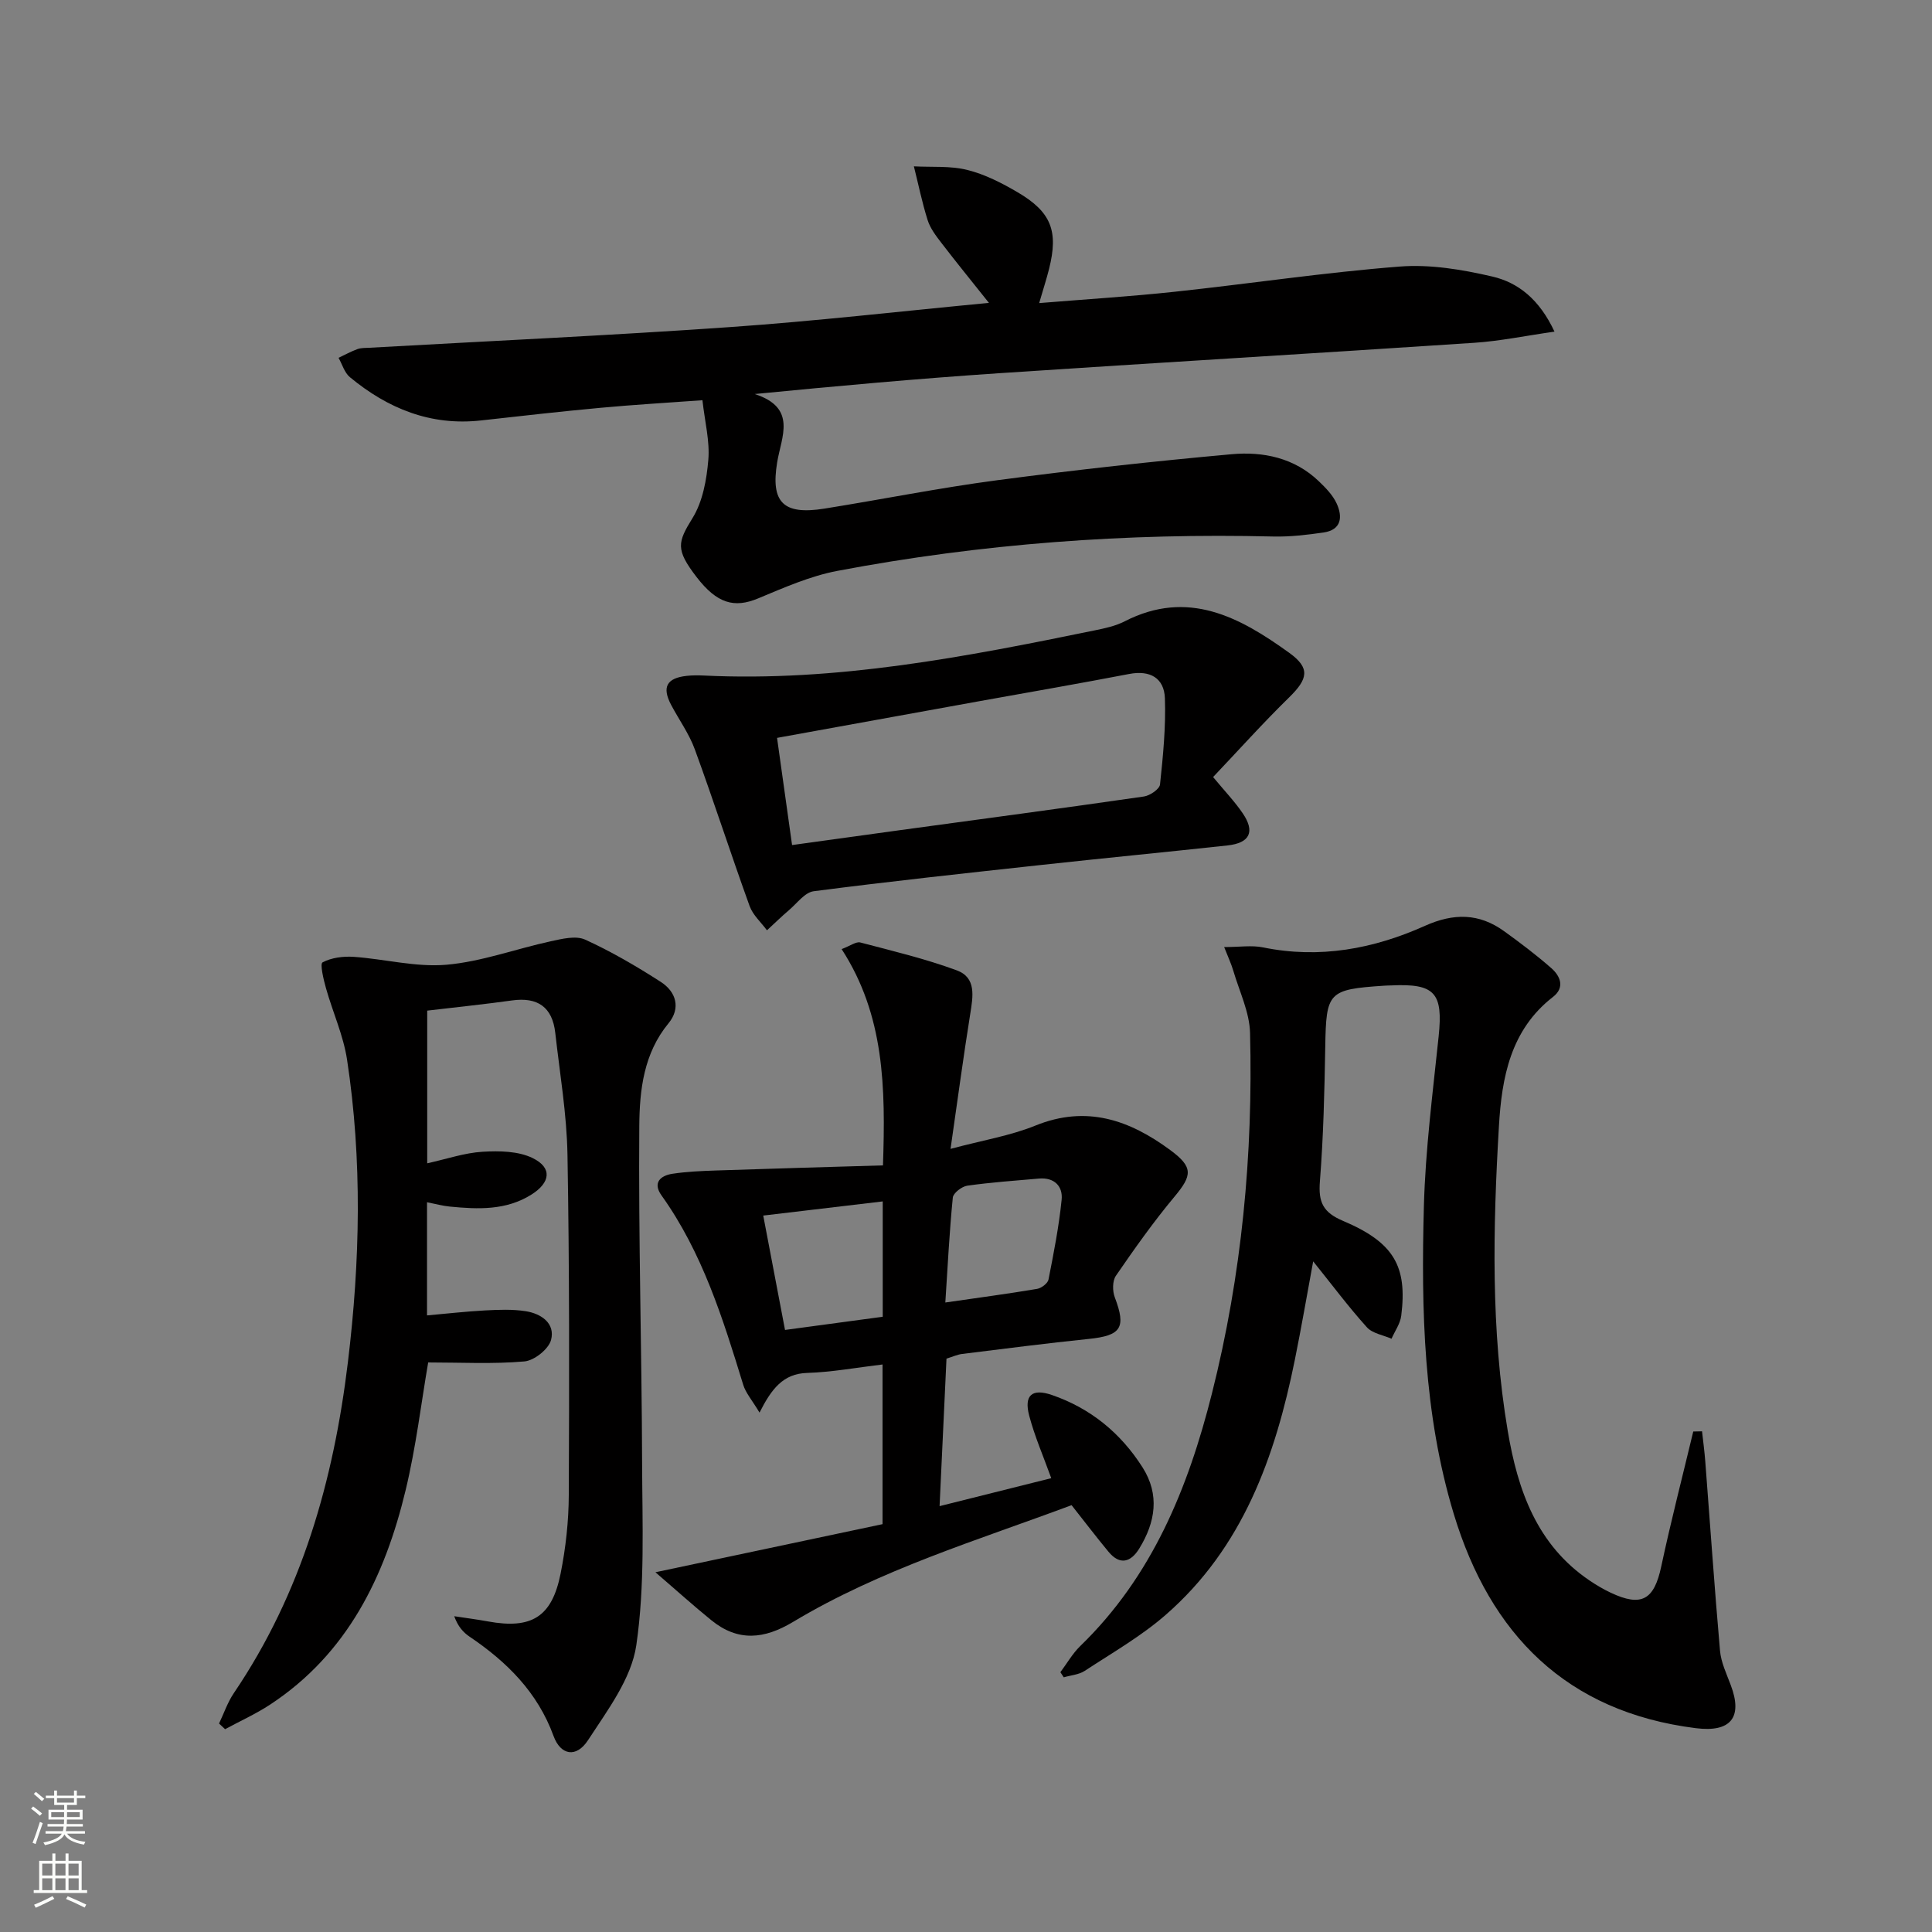 <svg enable-background="new 0 0 400 400" viewBox="0 0 400 400" xmlns="http://www.w3.org/2000/svg"><rect x="0" y="0" width="400" height="400" fill="#808080" stroke="none"/><g fill="#010000"><path d="m145.43 82.86c-7.26.53-14.18.93-21.08 1.57-8.27.76-16.52 1.7-24.77 2.62-10.43 1.16-19.29-2.47-27.14-8.96-1.12-.93-1.58-2.65-2.35-4.01 1.3-.61 2.57-1.31 3.91-1.8.75-.27 1.63-.24 2.46-.28 24.89-1.4 49.81-2.54 74.68-4.28 17.67-1.23 35.29-3.27 53.61-5.01-3.59-4.51-6.8-8.45-9.89-12.48-1.11-1.44-2.28-2.99-2.81-4.68-1.15-3.64-1.91-7.4-2.84-11.11 3.71.2 7.55-.14 11.08.75 3.64.91 7.15 2.71 10.42 4.63 6.96 4.09 8.45 8.04 6.49 15.85-.56 2.22-1.27 4.39-2.05 7.08 9.62-.79 18.88-1.36 28.09-2.35 15.52-1.66 30.98-4 46.53-5.21 6.32-.5 12.94.61 19.18 2.06 5.36 1.24 9.75 4.7 12.89 11.41-6.03.86-11.29 1.96-16.59 2.31-32.85 2.19-65.71 4.12-98.56 6.31-16.54 1.11-33.05 2.6-50.44 4.3 8.86 2.85 5.51 8.87 4.65 14.16-1.35 8.25 1.24 10.92 9.74 9.57 11.96-1.91 23.86-4.31 35.86-5.89 16.13-2.13 32.31-3.92 48.51-5.38 6.53-.59 12.99.75 18.04 5.6 1.42 1.36 2.9 2.87 3.7 4.62 1.25 2.74 1.01 5.45-2.74 5.99-3.43.49-6.91.91-10.36.83-30.35-.74-60.49 1.46-90.31 7.12-5.62 1.07-11.04 3.47-16.37 5.69-4.96 2.07-8.53 1.07-12.76-4.43-4.39-5.71-3.92-7.19-.83-12.2 2.11-3.41 2.92-7.93 3.27-12.04.33-3.86-.71-7.84-1.22-12.36z"/><path d="m352.39 296.34c.23 2.08.51 4.16.67 6.24 1.01 13.06 1.9 26.13 3.05 39.18.21 2.42 1.35 4.78 2.22 7.11 2.55 6.73-.02 9.84-7.23 8.93-26.8-3.37-42.57-19.46-50.1-44.31-6.29-20.75-6.78-42.29-6.2-63.75.32-11.75 1.84-23.49 3.06-35.2.93-8.97-.76-10.95-9.83-10.52-.5.02-1 .02-1.5.06-11.56.77-11.96 1.32-12.15 12.63-.16 9.31-.38 18.63-1.11 27.9-.34 4.28.64 6.41 4.79 8.16 10.55 4.47 13.34 9.39 12.05 19.65-.21 1.64-1.32 3.17-2.01 4.75-1.73-.76-3.95-1.09-5.1-2.37-3.77-4.18-7.14-8.7-11.12-13.65-1.3 7.04-2.45 13.74-3.8 20.4-4.06 20.07-10.78 38.9-26.77 52.82-5.08 4.42-11.05 7.84-16.72 11.56-1.22.8-2.89.91-4.35 1.34-.23-.35-.47-.7-.7-1.06 1.36-1.81 2.5-3.84 4.1-5.4 14.9-14.43 22.34-32.7 27.28-52.32 6.18-24.51 8.53-49.44 7.89-74.63-.11-4.29-2.19-8.55-3.44-12.79-.44-1.51-1.12-2.94-1.92-4.99 3.21 0 5.72-.41 8.06.07 11.72 2.4 22.89.3 33.52-4.47 5.94-2.66 11.18-2.63 16.36 1.1 3.36 2.42 6.68 4.93 9.79 7.66 1.89 1.66 2.86 4.02.34 5.97-8.79 6.82-10.59 16.68-11.18 26.71-1.24 21.09-1.71 42.23 1.83 63.18 2.06 12.21 6 23.56 16.98 30.96 1.38.93 2.82 1.78 4.32 2.49 6.41 3.02 9 1.48 10.47-5.42 2-9.36 4.4-18.64 6.63-27.95.6-.02 1.21-.03 1.82-.04z"/><path d="m45.35 356.84c1.01-2.11 1.77-4.4 3.07-6.31 14.04-20.72 20.64-43.97 23.61-68.51 2.53-20.91 3-41.81-.18-62.66-.77-5.01-2.96-9.8-4.35-14.73-.51-1.81-1.29-5.07-.72-5.38 1.84-.98 4.27-1.29 6.43-1.15 6.43.45 12.92 2.19 19.23 1.64 7.28-.64 14.37-3.29 21.59-4.86 2.32-.5 5.18-1.22 7.12-.34 5.42 2.47 10.62 5.51 15.64 8.74 3.2 2.05 4.2 5.44 1.62 8.58-5.15 6.24-5.99 13.84-6.05 21.17-.19 23.26.51 46.53.58 69.79.04 12.62.61 25.41-1.2 37.81-1.01 6.92-5.98 13.48-10 19.66-2.42 3.72-5.67 3.13-7.13-.86-3.31-9.07-9.66-15.36-17.41-20.59-1.3-.88-2.38-2.08-3.16-4.22 2.33.36 4.67.65 6.99 1.08 9 1.64 13.23-.89 15.03-9.87 1.07-5.34 1.68-10.87 1.7-16.32.11-23.49.14-46.98-.27-70.46-.15-8.42-1.59-16.82-2.53-25.22-.6-5.32-3.64-7.44-8.95-6.7-5.73.8-11.5 1.39-17.56 2.11v31.61c4.09-.9 7.74-2.17 11.45-2.39 3.47-.21 7.42-.15 10.41 1.32 4.06 2 3.66 5.05-.26 7.53-5.26 3.32-11.08 3.07-16.92 2.5-1.46-.14-2.89-.54-4.72-.9v23.43c4.16-.37 8.08-.82 12.01-1.03 2.8-.15 5.67-.27 8.42.16 3.21.5 6.15 2.51 5.25 5.95-.5 1.9-3.49 4.28-5.53 4.45-6.52.57-13.11.21-19.91.21-1.43 8.31-2.52 17.51-4.67 26.45-4.3 17.89-12.03 33.85-28.06 44.39-2.95 1.94-6.2 3.4-9.32 5.09-.43-.4-.84-.79-1.25-1.17z"/><path d="m221.86 311.63c-19.47 7.27-39.58 13.31-57.65 24.16-6 3.61-11.43 4.14-16.95-.35-3.66-2.97-7.16-6.13-11.56-9.92 16.77-3.55 32-6.78 47.02-9.96 0-11.71 0-22.32 0-33.06-5.4.64-10.49 1.59-15.61 1.75-4.98.15-7.38 3.31-9.86 8.21-1.55-2.59-2.86-4.06-3.38-5.77-4.2-13.69-8.44-27.34-16.91-39.19-1.88-2.62-.24-4.11 2.3-4.49 2.93-.44 5.93-.57 8.9-.67 11.41-.39 22.81-.71 34.65-1.06.54-16.09.33-31.06-8.56-44.78 1.82-.68 3-1.6 3.87-1.37 6.71 1.76 13.48 3.38 19.97 5.77 4.12 1.52 3.35 5.45 2.78 9.07-1.41 8.8-2.59 17.63-4.07 27.89 6.68-1.79 12.37-2.71 17.57-4.82 10.57-4.29 19.48-1.16 27.92 5.07 4.78 3.53 4.57 5.22.89 9.63-4.36 5.22-8.3 10.8-12.15 16.4-.73 1.07-.72 3.17-.22 4.47 2.38 6.28 1.34 7.91-5.39 8.6-8.76.9-17.49 2.03-26.23 3.11-.96.12-1.88.55-3.23.97-.47 10.03-.94 20.05-1.43 30.54 8.17-2.05 15.68-3.93 23.12-5.79-1.64-4.55-3.44-8.67-4.57-12.96-1.11-4.24.61-5.66 4.68-4.27 8.01 2.75 14.24 7.86 18.77 14.96 3.63 5.69 2.69 11.39-.66 16.84-1.74 2.83-4 3.53-6.38.65-2.54-3.07-4.94-6.22-7.63-9.63zm-39.1-39.01c0-8 0-15.56 0-23.88-8.37.99-16.42 1.94-24.74 2.93 1.58 8.28 2.99 15.7 4.51 23.68 6.73-.91 13.23-1.79 20.23-2.73zm12.96-2.95c6.96-1.01 12.99-1.81 18.99-2.82.9-.15 2.21-1.14 2.37-1.93 1.08-5.48 2.16-10.98 2.72-16.53.28-2.82-1.54-4.66-4.71-4.38-4.94.43-9.9.78-14.81 1.47-1.14.16-2.91 1.52-3.01 2.46-.7 7.03-1.05 14.09-1.55 21.73z"/><path d="m251.16 160.88c2.39 2.89 4.47 5.06 6.13 7.5 2.61 3.83 1.48 6.16-3.16 6.66-12.88 1.4-25.77 2.64-38.65 4.05-15.68 1.71-31.37 3.4-47.01 5.43-1.84.24-3.45 2.49-5.09 3.89-1.58 1.34-3.06 2.8-4.59 4.2-1.22-1.66-2.92-3.16-3.59-5.02-3.89-10.77-7.41-21.68-11.34-32.43-1.18-3.24-3.28-6.14-4.91-9.22-1.94-3.68-.93-5.56 3.23-6.01 1.15-.13 2.33-.12 3.49-.07 27.51 1.34 54.27-3.87 80.99-9.35 2.11-.43 4.3-.9 6.19-1.87 13.11-6.72 23.83-.87 34.1 6.54 4.35 3.14 3.87 5.37-.04 9.2-5.44 5.32-10.54 11.01-15.75 16.5zm-90.28-8.11c1.06 7.56 2.07 14.82 3.11 22.19 7.9-1.09 14.96-2.07 22.02-3.04 16.94-2.31 33.89-4.57 50.81-7.01 1.26-.18 3.25-1.53 3.35-2.5.63-5.92 1.22-11.91 1.01-17.84-.15-4.17-3.04-5.87-7.4-5.03-10.26 1.97-20.55 3.75-30.83 5.6-13.85 2.51-27.7 5.02-42.07 7.63z"/></g><path d="m6.44 374.46.42-.45c.65.47 1.27.95 1.85 1.44l-.45.49c-.65-.56-1.25-1.06-1.82-1.48m.93 7.33-.63-.26c.55-1.36 1.05-2.8 1.52-4.33.19.1.38.19.59.27-.46 1.29-.95 2.73-1.48 4.32m-.38-10.38.44-.42c.43.34 1.01.82 1.74 1.44l-.49.49c-.53-.51-1.09-1.01-1.69-1.51m2.5.35h1.72v-1.04h.59v1.04h3.52v-1.04h.59v1.04h1.75v.53h-1.75v1.42h-2.03v.97h3.22v2.03h-3.24c0 .35-.01.66-.03.93h3.32v.53h-3.37c-.03.27-.08.58-.15.94h3.96v.53h-3.71c.67.92 1.93 1.48 3.79 1.68-.13.24-.23.44-.29.59-2.13-.38-3.48-1.08-4.04-2.12-.43.97-1.77 1.72-4.03 2.23-.09-.19-.2-.37-.33-.55 2.1-.42 3.37-1.03 3.81-1.83h-3.36v-.53h3.58c.08-.29.13-.61.16-.94h-3.33v-.53h3.39c.02-.27.04-.58.04-.93h-3.23v-2.03h3.25v-.97h-2.07v-1.42h-1.73zm1.12 3.44v1h2.65c.01-.3.02-.44.01-.4v-.25-.35zm1.19-2h3.52v-.91h-3.52zm4.71 2h-2.63v.59c0 .15-.01.28-.01.4h2.64z" fill="#fbfcfa"/><path d="m13.56 383.74h.63v1.52h2.72v6.07h1.13v.6h-11.06v-.6h1.13v-6.07h2.73v-1.52h.63v1.52h2.1v-1.52zm-2.69 8.83.38.56c-1.24.63-2.53 1.25-3.85 1.85-.1-.21-.21-.42-.34-.63 1.36-.55 2.63-1.15 3.81-1.78m-2.13-4.27h2.1v-2.45h-2.1zm0 3.04h2.1v-2.46h-2.1zm2.72-3.04h2.1v-2.45h-2.1zm0 3.04h2.1v-2.46h-2.1zm6.07 3.6c-1.41-.71-2.7-1.3-3.86-1.78l.35-.56c1.45.62 2.75 1.19 3.84 1.72zm-1.25-9.09h-2.1v2.45h2.1zm-2.09 5.49h2.1v-2.46h-2.1z" fill="#fbfcfa"/></svg>
